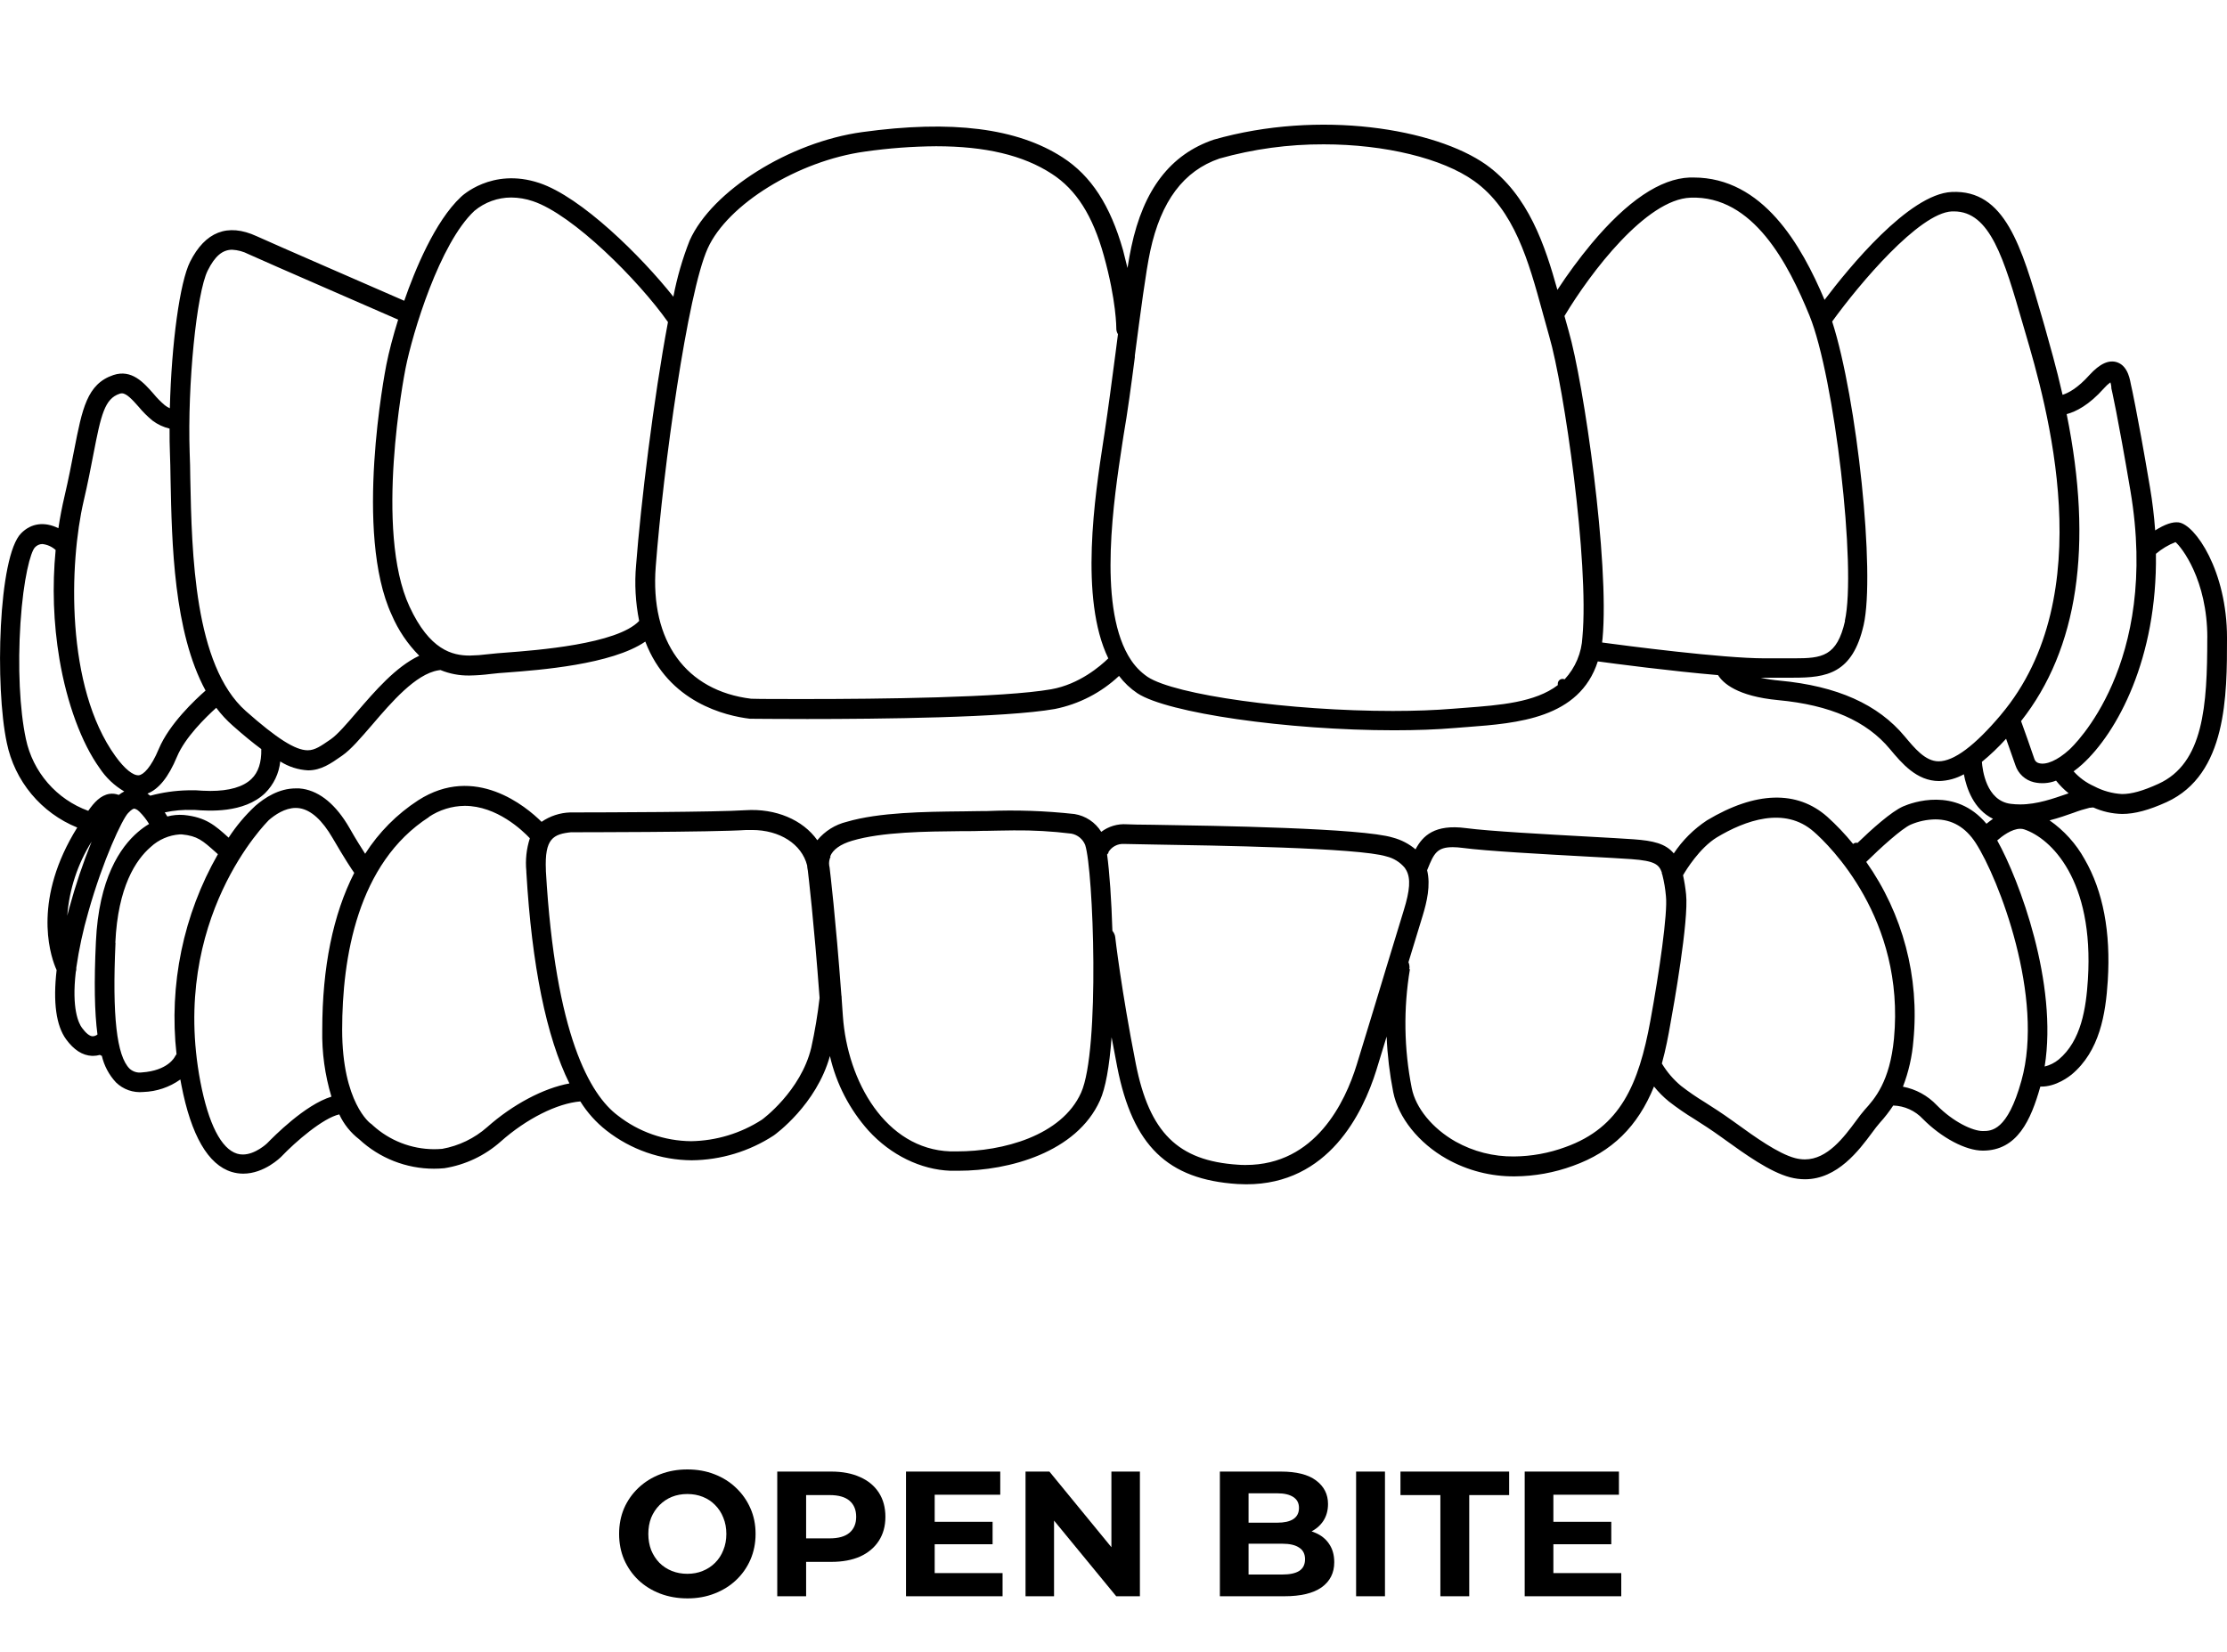 <svg width="500" height="371" viewBox="0 0 500 371" fill="none" xmlns="http://www.w3.org/2000/svg">
<g clip-path="url(#clip0_679_52)">
<path d="M489.122 117.314C487.772 117.154 486.052 117.744 483.872 119.114C483.642 115.934 483.262 112.704 482.712 109.474C481.172 100.364 480.082 94.544 479.432 91.234C478.852 88.314 478.602 87.044 478.432 86.374C478.262 85.704 477.922 82.264 475.362 81.374C473.492 80.734 471.452 81.664 469.132 84.204C466.442 87.204 464.362 88.264 463.082 88.664C461.672 82.454 460.152 77.244 459.082 73.384L458.522 71.444C453.842 55.284 450.152 42.524 438.162 43.114C428.572 43.594 415.042 60.184 409.642 67.344C404.442 55.054 395.812 39.864 380.212 39.864H379.382C372.772 40.104 365.322 45.134 357.262 54.784C354.537 58.075 351.999 61.517 349.662 65.094C346.922 55.274 343.202 43.814 333.662 36.984C322.232 28.904 296.292 24.564 272.502 31.364C262.792 34.674 256.732 42.554 254.002 55.454C253.742 56.664 253.462 58.214 253.142 60.184C252.835 58.884 252.502 57.551 252.142 56.184C249.282 46.134 245.002 39.504 238.582 35.354C228.392 28.754 213.672 26.894 193.582 29.664C177.232 31.914 159.862 42.824 154.842 54.004C153.231 58.091 152.005 62.319 151.182 66.634C143.952 57.514 130.512 44.234 121.082 41.094C110.362 37.524 103.542 44.174 103.502 44.214C97.622 49.704 93.122 60.744 90.762 67.544C81.612 63.544 62.382 55.204 57.622 53.044C51.102 50.044 46.072 52.044 42.672 58.794C40.372 63.384 38.502 77.074 38.132 91.684C37.727 91.507 37.347 91.279 37.002 91.004C36.078 90.223 35.228 89.36 34.462 88.424C32.282 85.944 29.582 82.864 25.462 84.224C19.512 86.224 18.462 91.814 16.642 101.104C16.062 104.104 15.412 107.494 14.472 111.514C13.932 113.814 13.472 116.194 13.112 118.624C10.002 117.094 7.002 117.474 4.752 119.754C-0.408 124.904 -1.158 154.284 1.532 166.844C2.4 171.067 4.297 175.011 7.055 178.326C9.813 181.64 13.347 184.223 17.342 185.844C7.472 201.684 11.072 213.844 12.442 217.224C12.532 217.454 12.622 217.644 12.712 217.854C11.882 225.094 12.602 230.324 14.842 233.404C16.572 235.774 18.512 237.034 20.662 237.124H20.882C21.406 237.123 21.928 237.049 22.432 236.904C22.516 236.975 22.61 237.032 22.712 237.074H22.852C23.368 239.318 24.464 241.387 26.032 243.074C26.835 243.861 27.802 244.462 28.862 244.835C29.923 245.208 31.053 245.344 32.172 245.234C35.162 245.14 38.057 244.162 40.492 242.424C40.562 242.844 40.642 243.254 40.722 243.664C42.912 254.994 46.722 261.564 52.002 263.184C52.851 263.443 53.734 263.575 54.622 263.574C59.322 263.574 63.002 259.924 63.172 259.744C66.382 256.374 72.522 251.084 76.172 250.264C77.19 252.465 78.728 254.387 80.652 255.864C85.209 260.101 91.199 262.459 97.422 262.464C98.182 262.464 98.962 262.427 99.762 262.354C104.472 261.608 108.87 259.525 112.432 256.354C118.182 251.244 125.112 247.774 130.292 247.354C131.857 249.865 133.85 252.082 136.182 253.904C141.644 258.178 148.367 260.523 155.302 260.574C161.844 260.51 168.231 258.578 173.712 255.004C174.112 254.724 183.302 248.074 186.332 237.154C187.756 243.388 190.74 249.158 195.002 253.924C200.002 259.404 206.742 262.684 213.382 262.924C213.988 262.924 214.595 262.924 215.202 262.924C226.572 262.924 241.722 258.784 246.962 247.134C248.202 244.384 249.072 239.624 249.572 232.944C249.978 235.191 250.402 237.427 250.842 239.654C254.312 257.284 262.132 264.894 277.842 265.904C278.462 265.904 279.102 265.964 279.792 265.964C298.302 266.004 306.002 249.944 309.002 240.374L311.322 232.794C311.499 236.979 311.993 241.144 312.802 245.254C313.922 250.954 318.512 256.704 324.802 260.254C329.473 262.881 334.752 264.237 340.112 264.184C344.569 264.152 348.988 263.35 353.172 261.814C361.882 258.694 367.702 253.004 371.352 244.004C372.342 245.24 373.462 246.366 374.692 247.364C376.519 248.785 378.425 250.1 380.402 251.304C382.142 252.414 384.112 253.664 386.542 255.414L387.262 255.934C391.752 259.164 397.332 263.194 401.902 264.394C402.988 264.683 404.108 264.831 405.232 264.834C412.552 264.834 417.412 258.284 420.312 254.374C420.962 253.494 421.522 252.744 422.062 252.144C423.161 250.934 424.164 249.64 425.062 248.274C426.312 248.311 427.542 248.596 428.682 249.111C429.821 249.626 430.848 250.361 431.702 251.274C435.922 255.534 441.332 258.404 445.172 258.404C452.942 258.404 455.982 251.504 458.092 244.024C461.672 244.124 464.722 241.614 465.092 241.334C471.432 236.054 472.762 227.704 473.232 220.244C473.922 209.304 472.172 200.134 468.052 192.994C466.127 189.508 463.428 186.511 460.162 184.234C462.162 183.724 464.002 183.074 465.562 182.524C466.747 182.073 467.96 181.695 469.192 181.394H469.272H469.382L469.772 181.344H470.002C472.035 182.259 474.233 182.752 476.462 182.794C479.272 182.794 482.462 181.944 486.462 180.124C500.002 173.914 500.002 156.184 500.002 143.244C500.002 128.244 492.862 117.784 489.122 117.314ZM495.572 143.244C495.572 158.464 494.752 171.444 484.572 176.044C481.102 177.624 478.572 178.324 476.422 178.324C474.233 178.198 472.098 177.601 470.162 176.574C468.409 175.795 466.842 174.653 465.562 173.224C466.233 172.736 466.878 172.212 467.492 171.654C475.362 164.504 484.372 147.854 484.042 124.374C485.348 123.259 486.832 122.37 488.432 121.744C489.782 122.854 495.582 130.214 495.582 143.244H495.572ZM448.402 188.744C449.472 187.804 451.662 186.124 453.592 186.124C453.884 186.12 454.174 186.164 454.452 186.254C460.452 188.254 470.172 197.584 468.772 219.944C468.362 226.474 467.262 233.714 462.212 237.944C461.291 238.695 460.215 239.231 459.062 239.514C462.062 220.874 453.372 197.624 448.412 188.744H448.402ZM445.162 254.004C442.942 254.004 438.572 252.004 434.832 248.194C432.8 246.049 430.145 244.597 427.242 244.044C428.524 240.72 429.316 237.226 429.592 233.674C430.983 219.467 427.225 205.233 419.002 193.564C422.122 190.484 427.002 186.044 429.002 185.184C430.747 184.436 432.623 184.039 434.522 184.014C438.262 184.014 441.302 185.794 443.572 189.294C448.752 197.294 459.072 224.044 453.842 242.704C450.702 254.004 447.102 254.004 445.162 254.004ZM21.882 232.324C21.577 232.568 21.202 232.708 20.812 232.724C20.132 232.724 19.272 232.014 18.402 230.824C17.662 229.824 16.062 226.564 17.012 218.304C17.12 217.983 17.161 217.642 17.132 217.304C17.74 213.097 18.639 208.937 19.822 204.854C23.152 193.004 27.472 183.944 28.752 182.604C29.682 181.604 30.062 181.604 30.172 181.604C30.552 181.697 30.898 181.894 31.172 182.174L31.352 182.334C32.165 183.149 32.876 184.059 33.472 185.044C32.591 185.571 31.758 186.173 30.982 186.844C26.982 190.264 22.172 197.324 21.532 211.514C21.102 220.534 21.222 227.344 21.882 232.324ZM464.562 168.384C462.022 170.694 459.422 171.874 457.762 171.384C457.53 171.33 457.316 171.217 457.141 171.056C456.965 170.894 456.835 170.691 456.762 170.464C455.932 167.974 454.432 163.804 453.762 161.944C466.522 145.784 470.002 122.584 464.002 93.004C466.062 92.454 469.002 91.004 472.392 87.184C472.82 86.695 473.3 86.252 473.822 85.864C473.929 86.206 474 86.558 474.032 86.914C474.03 86.954 474.03 86.994 474.032 87.034V87.184C474.092 87.414 475.432 93.184 478.312 110.184C484.952 149.344 465.402 167.624 464.562 168.384ZM312.732 188.104C305.872 185.964 272.992 185.444 258.842 185.224C256.072 185.224 253.692 185.144 252.972 185.114C250.922 184.972 248.891 185.576 247.252 186.814C246.596 185.757 245.721 184.852 244.686 184.162C243.651 183.472 242.48 183.012 241.252 182.814C234.715 182.089 228.133 181.865 221.562 182.144H220.832C219.372 182.144 217.772 182.204 216.082 182.214H215.862C207.642 182.304 197.402 182.414 190.122 184.554C187.525 185.18 185.201 186.633 183.502 188.694C180.262 184.104 174.142 181.504 167.362 181.954C160.872 182.384 135.972 182.444 128.482 182.454H128.002C125.707 182.53 123.483 183.262 121.592 184.564C118.132 181.134 106.662 171.514 93.882 179.734C89.104 182.838 85.046 186.93 81.982 191.734C81.192 190.494 79.982 188.624 78.472 185.954C75.472 180.744 71.902 177.784 67.972 177.144C67.712 177.144 67.442 177.074 67.192 177.054C66.942 177.034 66.652 177.054 66.392 177.054C62.602 177.054 59.392 179.184 57.332 180.974C55.049 183.101 53.034 185.499 51.332 188.114C48.262 185.344 46.202 183.514 41.272 183.024C40.028 182.927 38.777 183.042 37.572 183.364C37.379 183.044 37.185 182.737 36.992 182.444C39.031 182.005 41.117 181.82 43.202 181.894H43.732C46.732 182.114 54.732 182.714 59.522 178.114C61.441 176.207 62.642 173.695 62.922 171.004C64.797 172.193 66.945 172.881 69.162 173.004C72.092 173.004 74.292 171.464 76.632 169.824L76.822 169.694C78.822 168.304 81.022 165.694 83.572 162.754C87.902 157.694 93.292 151.404 98.392 150.544L98.892 150.474C100.952 151.322 103.164 151.74 105.392 151.704C106.967 151.679 108.539 151.566 110.102 151.364C110.752 151.294 111.392 151.214 112.012 151.164L113.882 151.024C121.062 150.484 137.352 149.254 144.882 144.084C150.092 157.784 162.952 160.764 168.372 161.414H168.582C169.312 161.414 174.212 161.474 181.232 161.474C197.232 161.474 225.732 161.184 236.822 159.224C242.228 158.144 247.224 155.57 251.242 151.794C252.392 153.315 253.788 154.633 255.372 155.694C262.092 160.114 289.002 164.004 313.002 164.004C318.002 164.004 322.632 163.834 326.732 163.484L328.732 163.324L329.422 163.274C340.662 162.424 354.612 161.364 358.732 148.534C362.462 149.044 375.212 150.724 385.732 151.614C386.802 153.354 389.972 156.364 399.252 157.234C410.892 158.324 419.092 161.914 424.332 168.234C426.992 171.424 430.332 175.394 435.332 175.404C437.291 175.361 439.211 174.84 440.922 173.884C441.512 177.014 443.112 181.764 447.462 183.884C446.922 184.254 446.462 184.634 445.992 184.994C439.052 176.644 429.262 180.244 427.322 181.084C424.662 182.224 420.112 186.334 417.052 189.294C416.878 189.248 416.696 189.245 416.521 189.287C416.347 189.329 416.185 189.414 416.052 189.534C414.28 187.35 412.341 185.307 410.252 183.424C403.462 177.424 394.142 177.704 383.252 184.224C380.291 186.174 377.754 188.701 375.792 191.654C373.932 189.424 371.132 188.804 366.792 188.484C364.612 188.324 360.902 188.124 356.592 187.884C347.182 187.364 334.302 186.664 329.132 185.974C322.132 185.044 319.412 187.694 317.812 190.744C316.334 189.5 314.599 188.598 312.732 188.104ZM56.452 174.934C54.602 176.724 51.452 177.624 47.232 177.624C45.962 177.624 44.832 177.544 44.052 177.484H43.502C43.082 177.484 42.652 177.484 42.202 177.484C39.343 177.544 36.502 177.95 33.742 178.694C33.529 178.521 33.315 178.364 33.102 178.224C35.642 177.224 37.822 174.544 39.732 169.954C41.542 165.604 46.192 161.084 48.552 158.954C49.656 160.432 50.913 161.79 52.302 163.004C54.682 165.114 56.772 166.824 58.662 168.224C58.732 171.204 58.002 173.454 56.452 174.934ZM449.242 160.524C443.392 167.454 438.692 170.974 435.242 170.974C432.242 170.974 429.822 167.974 427.652 165.394C421.652 158.164 412.452 154.064 399.592 152.854C398.136 152.728 396.689 152.507 395.262 152.194H399.682C400.742 152.194 401.762 152.194 402.682 152.194C410.072 152.194 415.932 151.324 418.422 140.354C421.052 128.764 416.972 89.684 411.352 72.204C417.452 63.764 430.852 47.834 438.232 47.474H438.692C446.832 47.474 449.912 58.104 454.142 72.714L454.682 74.564C459.452 90.774 471.902 133.664 449.232 160.524H449.242ZM414.242 139.454C412.422 147.454 409.072 147.844 402.822 147.844C401.882 147.844 400.892 147.844 399.822 147.844C398.752 147.844 397.442 147.844 396.152 147.844C386.692 147.844 365.042 145.014 359.702 144.294C359.702 144.024 359.762 143.754 359.792 143.494C361.402 126.314 355.592 86.014 352.172 74.264C351.852 73.184 351.552 72.084 351.252 70.974L351.302 70.884C357.102 61.214 369.582 44.764 379.532 44.394C393.642 43.834 401.532 59.304 406.272 70.904C411.872 84.704 416.872 127.684 414.192 139.454H414.242ZM250.452 79.324C249.642 85.494 248.802 91.884 248.012 97.104L247.742 98.854C245.832 111.334 242.312 134.384 248.832 147.854C247.082 149.564 242.322 153.684 236.012 154.794C225.242 156.694 197.012 156.984 181.182 156.984C175.182 156.984 170.582 156.984 168.932 156.924H168.682C154.002 155.144 145.932 144.004 147.222 127.254C148.942 104.854 154.342 65.884 158.882 55.804C163.352 45.874 179.182 36.114 194.182 34.044C199.482 33.283 204.827 32.882 210.182 32.844C221.182 32.844 229.732 34.844 236.182 39.064C241.632 42.594 245.332 48.424 247.832 57.414C250.662 67.584 250.632 73.694 250.632 73.744C250.628 73.797 250.628 73.851 250.632 73.904C250.657 74.312 250.784 74.708 251.002 75.054L250.452 79.324ZM142.812 126.914C142.44 131.102 142.673 135.322 143.502 139.444C138.582 144.674 120.402 146.044 113.502 146.564L111.602 146.714C110.942 146.764 110.262 146.844 109.522 146.924C108.175 147.099 106.82 147.199 105.462 147.224C101.532 147.224 96.462 145.974 91.942 136.224C84.002 119.134 90.752 84.224 91.052 82.724C92.632 74.724 98.722 54.624 106.512 47.354C108.833 45.417 111.759 44.356 114.782 44.354C116.439 44.368 118.083 44.648 119.652 45.184C128.652 48.184 143.372 62.974 149.912 72.244L149.972 72.324C146.742 89.494 143.872 113.144 142.812 126.914ZM86.742 81.914C86.442 83.444 79.422 119.724 87.962 138.124C89.423 141.533 91.516 144.634 94.132 147.264C88.842 149.734 84.132 155.264 80.182 159.834C77.832 162.574 75.802 164.944 74.272 166.014L74.082 166.144C72.082 167.514 70.722 168.494 69.082 168.494C66.322 168.494 62.172 165.864 55.212 159.704C43.572 149.414 43.062 124.164 42.722 107.454C42.722 105.374 42.642 103.454 42.582 101.624C42.072 86.404 44.122 65.774 46.642 60.744C48.252 57.524 49.942 56.084 52.132 56.084C53.412 56.152 54.664 56.493 55.802 57.084C60.892 59.394 83.272 69.084 89.392 71.784C88.262 75.404 87.302 79.064 86.742 81.914ZM35.652 168.184C33.912 172.374 32.192 173.984 31.182 174.104C29.902 174.224 27.992 172.694 25.932 169.844C14.632 154.204 15.552 126.384 18.782 112.524C19.722 108.524 20.392 105.014 20.982 101.954C22.682 93.154 23.502 89.544 26.862 88.424C27.026 88.366 27.198 88.335 27.372 88.334C28.452 88.334 29.802 89.864 31.112 91.334C32.061 92.484 33.119 93.539 34.272 94.484C35.405 95.327 36.698 95.929 38.072 96.254C38.072 98.184 38.072 100.034 38.152 101.754C38.232 103.474 38.252 105.444 38.292 107.604C38.582 122.104 38.982 141.864 46.152 155.084C43.762 157.184 38.002 162.584 35.652 168.184ZM27.892 177.744C27.474 177.954 27.079 178.205 26.712 178.494H26.582C25.943 178.258 25.256 178.186 24.582 178.284C22.582 178.594 21.102 180.234 19.812 182.094C16.298 180.814 13.168 178.659 10.719 175.833C8.269 173.008 6.58 169.604 5.812 165.944C4.412 159.404 3.962 149.674 4.592 139.944C5.252 129.794 6.882 123.944 7.832 122.944C8.041 122.709 8.296 122.519 8.582 122.387C8.867 122.254 9.177 122.182 9.492 122.174C10.608 122.294 11.658 122.763 12.492 123.514C11.705 131.679 11.99 139.913 13.342 148.004C15.032 158.004 18.342 166.884 22.342 172.464C23.764 174.629 25.667 176.436 27.902 177.744H27.892ZM25.892 211.744C26.462 199.124 30.522 193.074 33.822 190.224C35.615 188.555 37.928 187.552 40.372 187.384H40.812C44.342 187.734 45.452 188.734 48.422 191.384L48.922 191.834C41.148 205.443 37.895 221.168 39.632 236.744C39.554 236.839 39.484 236.939 39.422 237.044L39.352 237.154L39.292 237.254C39.232 237.384 37.732 240.444 31.822 240.844C31.335 240.912 30.838 240.871 30.368 240.726C29.898 240.581 29.466 240.335 29.102 240.004C26.192 237.124 25.182 228.144 25.932 211.734L25.892 211.744ZM60.252 184.264C61.722 182.974 63.982 181.444 66.382 181.444C66.683 181.442 66.984 181.466 67.282 181.514C69.852 181.934 72.332 184.174 74.672 188.194C77.392 192.864 78.932 195.194 79.532 196.024C74.772 205.364 72.352 217.224 72.352 231.284C72.249 236.361 72.945 241.423 74.412 246.284C68.462 248.094 61.412 255.284 59.952 256.774C59.952 256.774 57.332 259.274 54.522 259.274C54.081 259.276 53.643 259.212 53.222 259.084C49.662 257.994 46.812 252.414 44.992 242.954C38.002 206.254 60.102 184.444 60.292 184.254L60.252 184.264ZM96.252 183.484C98.647 181.879 101.458 181.006 104.342 180.974C111.562 180.974 117.342 186.534 118.962 188.254C118.194 190.634 117.925 193.146 118.172 195.634V195.834C119.412 216.924 122.662 232.834 127.842 243.314C122.042 244.374 115.122 248.024 109.382 253.124C106.527 255.641 103.038 257.329 99.292 258.004C98.672 258.054 98.042 258.084 97.412 258.084C92.341 258.052 87.462 256.146 83.712 252.734C83.575 252.579 83.417 252.444 83.242 252.334C83.182 252.334 76.822 247.634 76.822 231.244C76.822 215.184 80.212 193.844 96.342 183.474L96.252 183.484ZM128.252 186.904H128.522C128.842 186.904 160.072 186.904 167.592 186.394C168.012 186.394 168.432 186.394 168.842 186.394C175.052 186.394 179.992 189.544 181.212 194.344C181.236 194.737 181.289 195.129 181.372 195.514C181.492 196.514 182.722 206.764 184.012 224.114C183.58 227.867 182.956 231.595 182.142 235.284C179.792 245.064 171.142 251.424 171.022 251.484C166.289 254.53 160.799 256.192 155.172 256.284C149.191 256.23 143.396 254.198 138.692 250.504C132.532 245.884 124.692 232.614 122.562 195.614V195.414C122.252 188.294 124.182 187.304 128.382 186.884L128.252 186.904ZM186.372 192.364C186.972 190.814 188.672 189.594 191.302 188.814C197.992 186.814 207.882 186.734 215.842 186.654H216.182C217.852 186.654 219.432 186.654 220.882 186.584H221.622C222.922 186.584 225.112 186.484 227.622 186.484C231.94 186.439 236.256 186.683 240.542 187.214C241.232 187.342 241.878 187.643 242.421 188.089C242.963 188.535 243.383 189.112 243.642 189.764C245.472 195.254 247.012 235.874 242.722 245.394C238.342 255.124 225.032 258.574 214.952 258.574H213.332C198.872 258.044 190.262 242.884 189.242 228.184L189.152 226.934C189.085 226.001 189.022 225.084 188.962 224.184C188.977 223.952 188.957 223.72 188.902 223.494C187.602 205.994 186.392 195.884 186.252 194.774C186.235 194.646 186.208 194.518 186.172 194.394C186.07 193.697 186.181 192.986 186.492 192.354L186.372 192.364ZM248.792 191.484C249.145 190.847 249.675 190.324 250.316 189.979C250.958 189.633 251.685 189.479 252.412 189.534H252.642C253.402 189.534 255.462 189.604 258.752 189.654C272.602 189.874 305.042 190.384 311.282 192.334C312.89 192.721 314.331 193.615 315.392 194.884C315.526 195.068 315.646 195.262 315.752 195.464C316.752 197.314 316.542 199.974 315.192 204.354C313.842 208.734 312.522 213.094 311.052 217.934L310.872 218.544C309.072 224.484 307.032 231.224 304.612 239.094C302.022 247.504 295.342 261.624 279.702 261.624C279.122 261.624 278.522 261.624 277.922 261.564C264.472 260.694 258.052 254.334 255.002 238.874C251.752 222.374 250.392 210.534 250.382 210.414C250.352 210.193 250.292 209.978 250.202 209.774C250.095 209.507 249.942 209.26 249.752 209.044C249.542 202.154 249.102 195.824 248.562 191.894C248.699 191.766 248.82 191.622 248.922 191.464L248.792 191.484ZM316.422 217.664C316.477 217.367 316.477 217.061 316.422 216.764C316.386 216.533 316.319 216.307 316.222 216.094C317.332 212.444 318.382 209.004 319.412 205.654C320.322 202.654 321.252 198.864 320.412 195.434L320.532 195.144C321.932 191.664 322.642 190.254 326.182 190.254C326.908 190.26 327.633 190.313 328.352 190.414C333.672 191.124 346.642 191.834 356.162 192.354C360.052 192.564 364.062 192.784 366.292 192.944C371.572 193.324 372.472 194.164 373.112 195.944V196.004C373.107 196.061 373.107 196.117 373.112 196.174C373.14 196.264 373.177 196.351 373.222 196.434C373.624 198.019 373.895 199.634 374.032 201.264C374.462 205.094 372.512 218.454 370.532 229.264C367.922 243.484 363.822 253.184 351.472 257.604C347.769 258.968 343.858 259.682 339.912 259.714C335.317 259.766 330.79 258.611 326.782 256.364C321.602 253.424 317.842 248.824 316.962 244.364C315.214 235.558 315.075 226.509 316.552 217.654L316.422 217.664ZM375.002 230.104C375.712 226.254 379.202 206.734 378.552 200.824C378.406 199.389 378.179 197.963 377.872 196.554L377.952 196.424C378.532 195.424 381.592 190.424 385.462 188.054C391.762 184.274 400.662 180.984 407.232 186.784C410.682 189.784 427.742 206.354 425.232 233.234C424.312 242.904 420.912 246.744 418.652 249.234C418.052 249.904 417.442 250.734 416.722 251.704C414.012 255.364 410.292 260.374 405.232 260.374C404.479 260.37 403.729 260.27 403.002 260.074C399.232 259.074 394.002 255.324 389.832 252.304L389.092 251.774C386.542 249.944 384.522 248.654 382.712 247.504C380.881 246.392 379.115 245.176 377.422 243.864C375.723 242.448 374.273 240.758 373.132 238.864V238.784C374.002 235.644 374.582 232.514 375.002 230.104ZM450.392 165.874C451.332 168.494 452.052 170.554 452.502 171.874C452.811 172.803 453.352 173.638 454.072 174.301C454.793 174.964 455.67 175.433 456.622 175.664C458.286 176.055 460.029 175.933 461.622 175.314C462.452 176.364 463.398 177.317 464.442 178.154L464.022 178.304C461.082 179.304 457.412 180.654 453.552 180.654C452.85 180.654 452.148 180.611 451.452 180.524C445.922 179.834 445.092 172.834 444.972 171.094C446.916 169.496 448.738 167.754 450.422 165.884L450.392 165.874ZM254.792 80.224V80.014V79.854C256.072 70.104 257.282 60.854 258.242 56.404C260.652 45.154 265.762 38.354 273.792 35.604C281.413 33.459 289.295 32.385 297.212 32.414C310.922 32.414 323.862 35.564 330.962 40.644C340.022 47.114 343.212 58.754 346.302 70.014L346.432 70.494C346.882 72.144 347.352 73.834 347.822 75.494C351.172 86.974 356.822 126.324 355.282 143.074C355.11 146.61 353.693 149.972 351.282 152.564C351.141 152.498 350.987 152.464 350.832 152.464C350.545 152.464 350.271 152.578 350.068 152.78C349.866 152.983 349.752 153.258 349.752 153.544C349.736 153.65 349.736 153.758 349.752 153.864C344.642 157.764 336.752 158.364 328.922 158.954L326.212 159.164C322.212 159.494 317.662 159.664 312.732 159.664C289.572 159.664 263.842 156.084 257.662 152.014C256.043 150.913 254.679 149.477 253.662 147.804C253.522 147.584 253.382 147.364 253.252 147.134C246.532 135.294 250.082 112.054 251.982 99.574L252.252 97.814C253.162 92.604 254.002 86.314 254.792 80.224ZM20.572 189.004C18.614 193.855 16.945 198.817 15.572 203.864C15.432 204.384 15.272 204.984 15.102 205.634C15.55 199.729 17.427 194.022 20.572 189.004Z" fill="black"/>
<path d="M348.28 341.76H361.76V346.8H348.28V341.76ZM348.76 353.28H364V358.48H342.32V330.48H363.48V335.68H348.76V353.28Z" fill="black"/>
<path d="M323.39 358.48V335.76H314.43V330.48H338.83V335.76H329.87V358.48H323.39Z" fill="black"/>
<path d="M304.469 358.48V330.48H310.949V358.48H304.469Z" fill="black"/>
<path d="M273.883 358.48V330.48H287.563C291.083 330.48 293.723 331.147 295.483 332.48C297.269 333.814 298.163 335.574 298.163 337.76C298.163 339.227 297.803 340.507 297.083 341.6C296.363 342.667 295.376 343.494 294.123 344.08C292.869 344.667 291.429 344.96 289.803 344.96L290.563 343.32C292.323 343.32 293.883 343.614 295.243 344.2C296.603 344.76 297.656 345.6 298.403 346.72C299.176 347.84 299.563 349.214 299.563 350.84C299.563 353.24 298.616 355.12 296.723 356.48C294.829 357.814 292.043 358.48 288.363 358.48H273.883ZM280.323 353.6H287.883C289.563 353.6 290.829 353.334 291.683 352.8C292.563 352.24 293.003 351.36 293.003 350.16C293.003 348.987 292.563 348.12 291.683 347.56C290.829 346.974 289.563 346.68 287.883 346.68H279.843V341.96H286.763C288.336 341.96 289.536 341.694 290.363 341.16C291.216 340.6 291.643 339.76 291.643 338.64C291.643 337.547 291.216 336.734 290.363 336.2C289.536 335.64 288.336 335.36 286.763 335.36H280.323V353.6Z" fill="black"/>
<path d="M230.25 358.48V330.48H235.61L252.13 350.64H249.53V330.48H255.93V358.48H250.61L234.05 338.32H236.65V358.48H230.25Z" fill="black"/>
<path d="M209.374 341.76H222.854V346.8H209.374V341.76ZM209.854 353.28H225.094V358.48H203.414V330.48H224.574V335.68H209.854V353.28Z" fill="black"/>
<path d="M174.508 358.48V330.48H186.628C189.134 330.48 191.294 330.894 193.108 331.72C194.921 332.52 196.321 333.68 197.308 335.2C198.294 336.72 198.788 338.534 198.788 340.64C198.788 342.72 198.294 344.52 197.308 346.04C196.321 347.56 194.921 348.734 193.108 349.56C191.294 350.36 189.134 350.76 186.628 350.76H178.108L180.988 347.84V358.48H174.508ZM180.988 348.56L178.108 345.48H186.268C188.268 345.48 189.761 345.054 190.748 344.2C191.734 343.347 192.228 342.16 192.228 340.64C192.228 339.094 191.734 337.894 190.748 337.04C189.761 336.187 188.268 335.76 186.268 335.76H178.108L180.988 332.68V348.56Z" fill="black"/>
<path d="M154.36 358.96C152.147 358.96 150.093 358.6 148.2 357.88C146.333 357.16 144.707 356.147 143.32 354.84C141.96 353.533 140.893 352 140.12 350.24C139.373 348.48 139 346.56 139 344.48C139 342.4 139.373 340.48 140.12 338.72C140.893 336.96 141.973 335.427 143.36 334.12C144.747 332.813 146.373 331.8 148.24 331.08C150.107 330.36 152.133 330 154.32 330C156.533 330 158.56 330.36 160.4 331.08C162.267 331.8 163.88 332.813 165.24 334.12C166.627 335.427 167.707 336.96 168.48 338.72C169.253 340.453 169.64 342.373 169.64 344.48C169.64 346.56 169.253 348.493 168.48 350.28C167.707 352.04 166.627 353.573 165.24 354.88C163.88 356.16 162.267 357.16 160.4 357.88C158.56 358.6 156.547 358.96 154.36 358.96ZM154.32 353.44C155.573 353.44 156.72 353.227 157.76 352.8C158.827 352.373 159.76 351.76 160.56 350.96C161.36 350.16 161.973 349.213 162.4 348.12C162.853 347.027 163.08 345.813 163.08 344.48C163.08 343.147 162.853 341.933 162.4 340.84C161.973 339.747 161.36 338.8 160.56 338C159.787 337.2 158.867 336.587 157.8 336.16C156.733 335.733 155.573 335.52 154.32 335.52C153.067 335.52 151.907 335.733 150.84 336.16C149.8 336.587 148.88 337.2 148.08 338C147.28 338.8 146.653 339.747 146.2 340.84C145.773 341.933 145.56 343.147 145.56 344.48C145.56 345.787 145.773 347 146.2 348.12C146.653 349.213 147.267 350.16 148.04 350.96C148.84 351.76 149.773 352.373 150.84 352.8C151.907 353.227 153.067 353.44 154.32 353.44Z" fill="black"/>
</g>
<defs>
<clipPath id="clip0_679_52">
<rect width="500" height="371" fill="white"/>
</clipPath>
</defs>
</svg>

